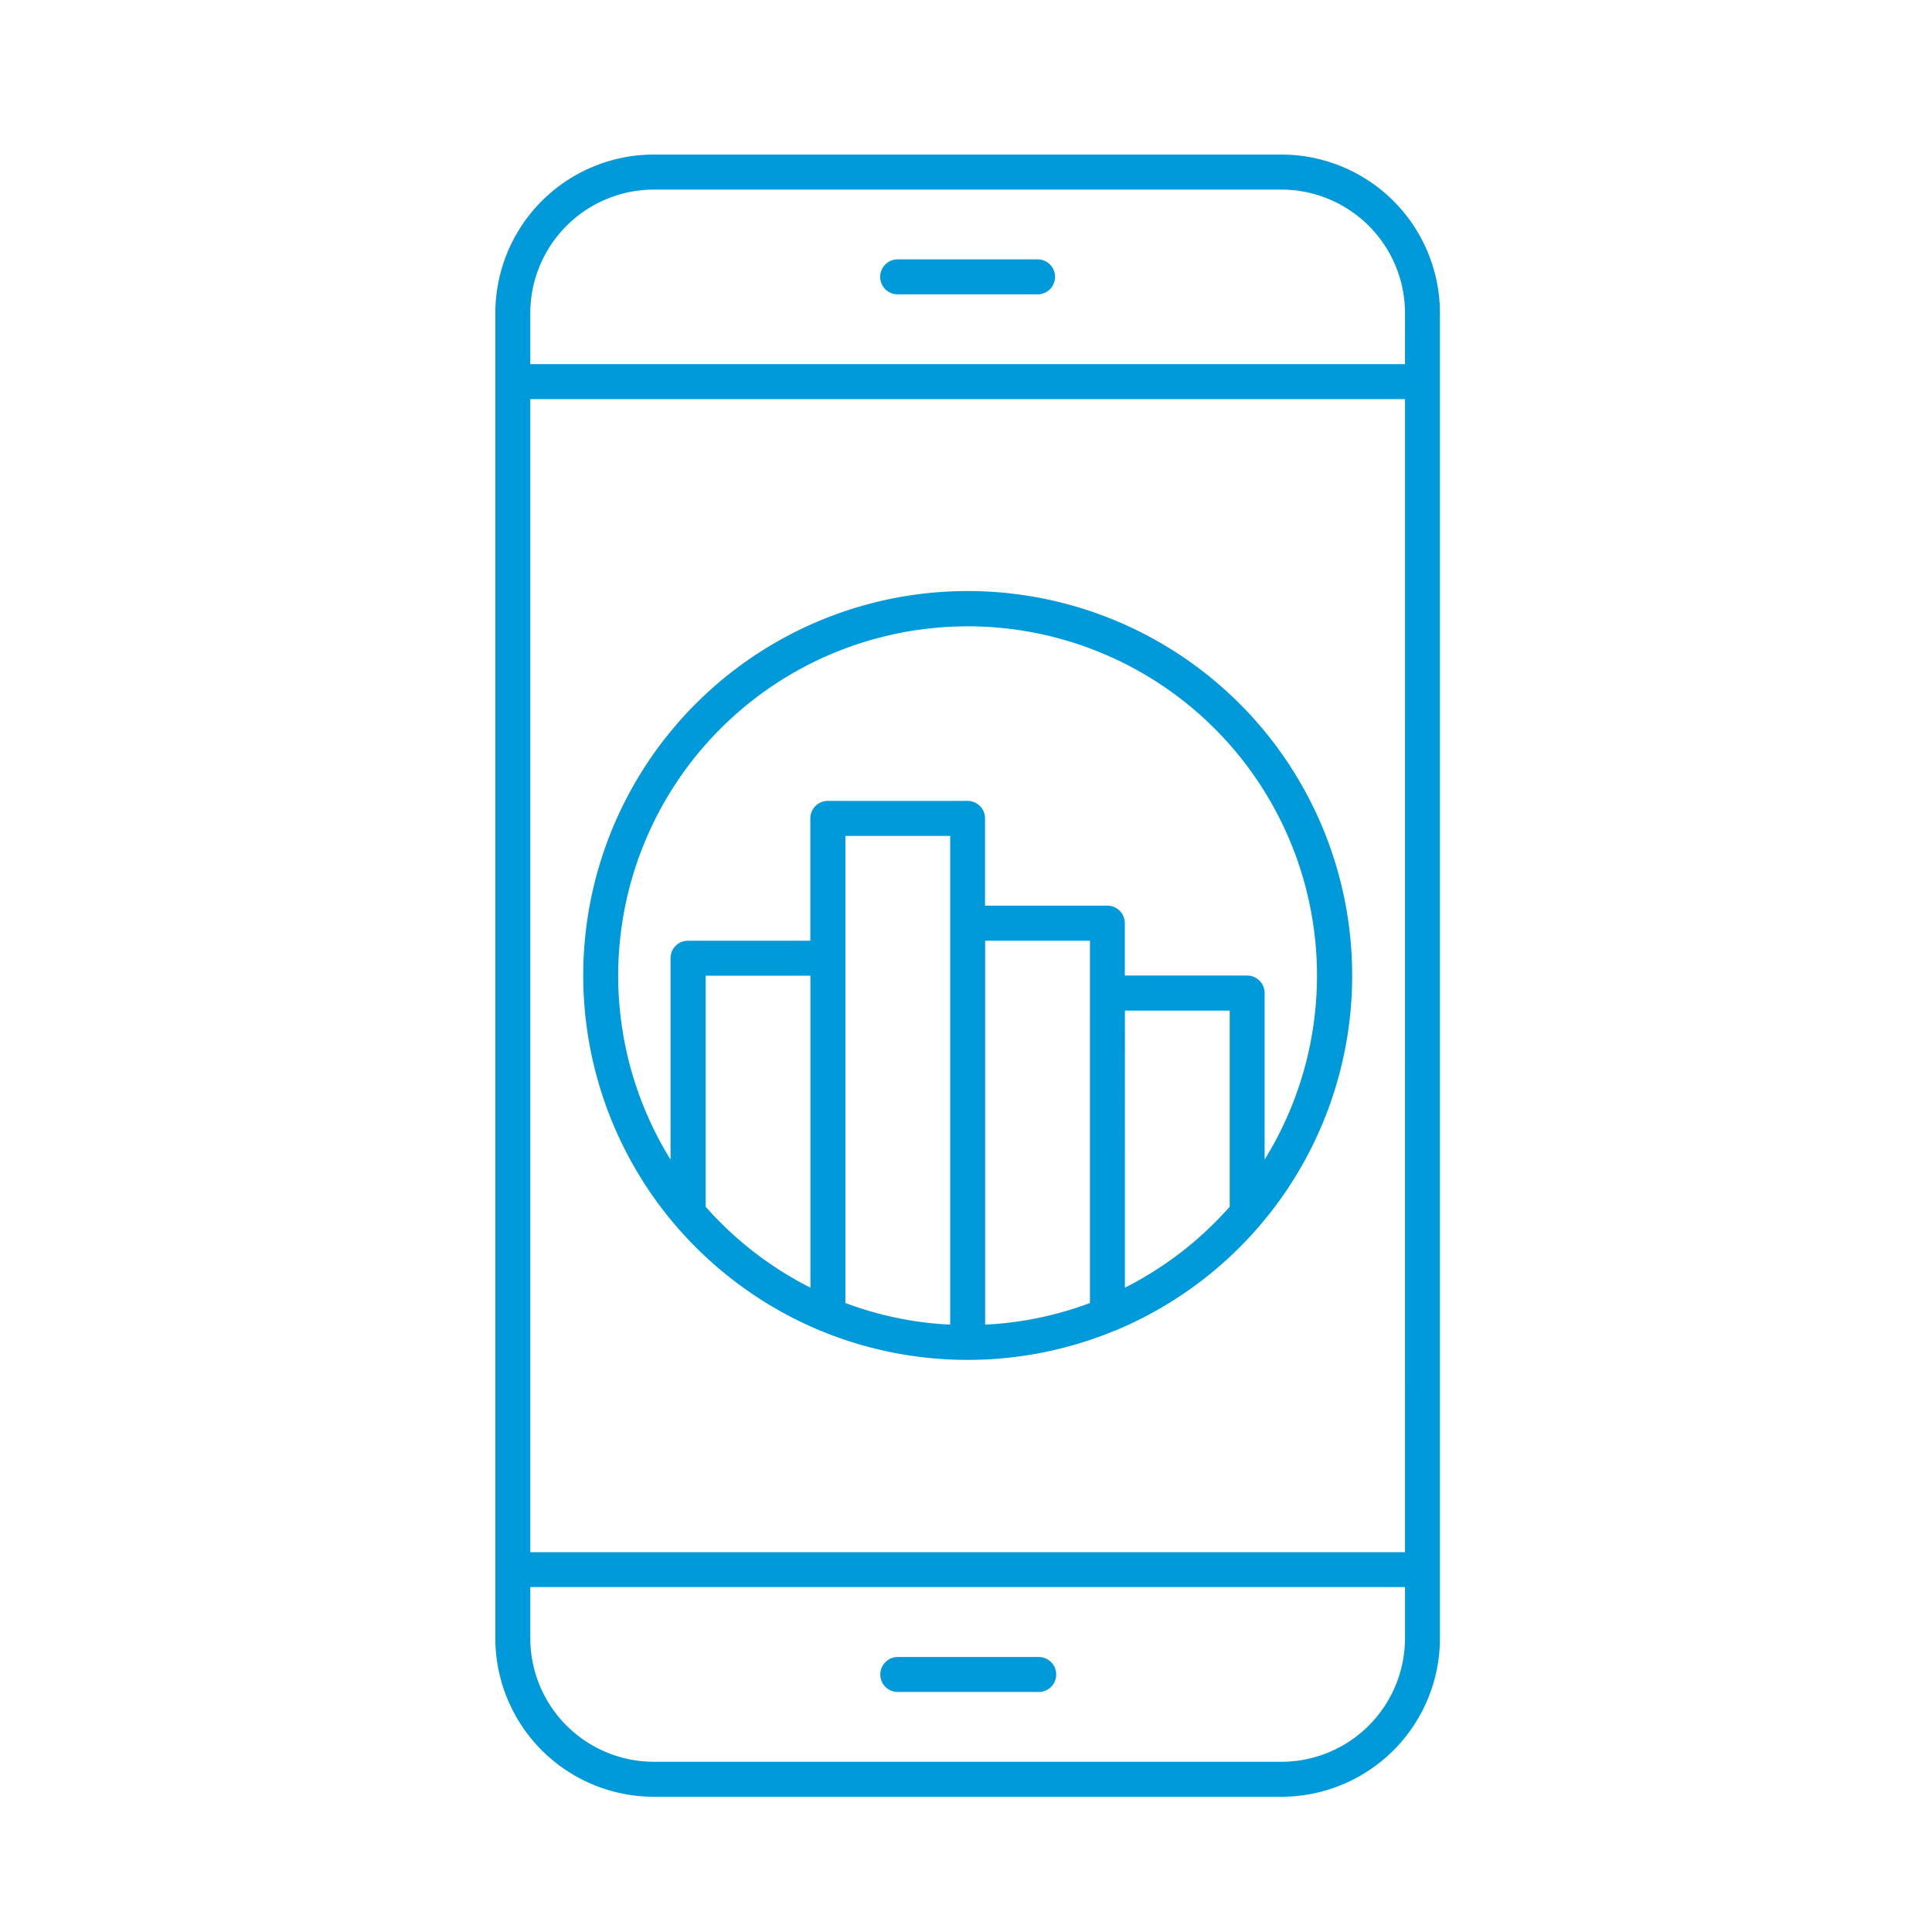 <svg xmlns="http://www.w3.org/2000/svg" xmlns:xlink="http://www.w3.org/1999/xlink" width="100" height="100" viewBox="0 0 100 100">
  <defs>
    <clipPath id="clip-awareness">
      <rect width="100" height="100"/>
    </clipPath>
  </defs>
  <g id="awareness" clip-path="url(#clip-awareness)">
    <g id="_x34_64_x2C__Marketing_x2C__Mobile_x2C__Seo_x2C__Mobile_x2C__Online" transform="translate(-18.5 -13)">
      <g id="Group_6050" data-name="Group 6050" transform="translate(26.5 21)">
        <g id="Group_6049" data-name="Group 6049" transform="translate(0)">
          <g id="Group_6048" data-name="Group 6048">
            <g id="Group_6047" data-name="Group 6047">
              <rect id="Rectangle_1628" data-name="Rectangle 1628" width="85" height="85" fill="#fff" opacity="0"/>
              <g id="Group_6067" data-name="Group 6067" transform="translate(1.393 6.33)" opacity="0">
                <path id="Path_6498" data-name="Path 6498" d="M443.9,376.4a1.354,1.354,0,1,0,.958-.4A1.356,1.356,0,0,0,443.9,376.4Z" transform="translate(-368.448 -318.131)" fill="#a2dff8"/>
                <path id="Path_6499" data-name="Path 6499" d="M418.9,221.4a1.354,1.354,0,1,0,.958-.4,1.356,1.356,0,0,0-.958.4Z" transform="translate(-347.97 -191.162)" fill="#a2dff8"/>
                <path id="Path_6500" data-name="Path 6500" d="M415.817,63.316a1.354,1.354,0,1,0-.958.4A1.356,1.356,0,0,0,415.817,63.316Z" transform="translate(-343.874 -60.098)" fill="#a2dff8"/>
                <circle id="Ellipse_1057" data-name="Ellipse 1057" cx="1.356" cy="1.356" r="1.356" transform="translate(8.14 24.415)" fill="#a2dff8"/>
                <circle id="Ellipse_1058" data-name="Ellipse 1058" cx="1.356" cy="1.356" r="1.356" transform="translate(8.14 69.628)" fill="#a2dff8"/>
                <circle id="Ellipse_1059" data-name="Ellipse 1059" cx="1.356" cy="1.356" r="1.356" transform="translate(1.809)" fill="#a2dff8"/>
                <path id="Path_6504" data-name="Path 6504" d="M428.925,111a5.425,5.425,0,1,0,5.425,5.425A5.425,5.425,0,0,0,428.925,111Zm0,9.043a3.617,3.617,0,1,1,3.617-3.617,3.617,3.617,0,0,1-3.617,3.617Z" transform="translate(-352.064 -101.054)" fill="#a2dff8"/>
                <path id="Path_6505" data-name="Path 6505" d="M34.83,331a6.33,6.33,0,1,0,6.33,6.33A6.33,6.33,0,0,0,34.83,331Zm0,10.851a4.521,4.521,0,1,1,4.521-4.521,4.521,4.521,0,0,1-4.521,4.521Z" transform="translate(-28.5 -281.266)" fill="#a2dff8"/>
              </g>
              <g id="Group_6066" data-name="Group 6066" transform="translate(17.639)">
                <path id="Path_6501" data-name="Path 6501" d="M236.53,51h-7.3a.906.906,0,0,0,0,1.811h7.3a.906.906,0,0,0,0-1.811Z" transform="translate(-208.435 -45.575)" fill="#0099da"/>
                <path id="Path_6502" data-name="Path 6502" d="M236.808,451h-7.234a.906.906,0,1,0,0,1.811h7.234a.906.906,0,1,0,0-1.811Z" transform="translate(-208.714 -373.234)" fill="#0099da"/>
                <path id="Path_6503" data-name="Path 6503" d="M159.021,21H126.53a8.208,8.208,0,0,0-8.2,8.2V97.8a8.208,8.208,0,0,0,8.2,8.2h32.492a8.208,8.208,0,0,0,8.2-8.2V29.2a8.208,8.208,0,0,0-8.2-8.2Zm6.391,72.341H120.139V33.659h45.274Zm-6.391,10.848H126.53a6.4,6.4,0,0,1-6.391-6.39V95.146h45.274V97.8A6.4,6.4,0,0,1,159.021,104.189Zm6.391-72.341H120.139V29.2a6.4,6.4,0,0,1,6.392-6.386h32.492a6.4,6.4,0,0,1,6.391,6.39Z" transform="translate(-118.33 -21)" fill="#0099da"/>
                <path id="Path_6506" data-name="Path 6506" d="M148.237,178.773a19.981,19.981,0,0,0,7.568,5.508h.006a19.932,19.932,0,0,0,15.158,0h.01a19.9,19.9,0,1,0-22.745-5.509Zm1.593-.926V165.89h5.425V182.04a18.2,18.2,0,0,1-5.427-4.193Zm19.893-11.053v16.04a17.884,17.884,0,0,1-5.425,1.119V164.081h5.425Zm-7.234-3.617v20.776a17.886,17.886,0,0,1-5.425-1.119V158.658h5.425Zm9.043,18.864V167.7h5.425v10.149a18.2,18.2,0,0,1-5.427,4.193Zm-8.14-34.233a18.079,18.079,0,0,1,15.372,27.6v-8.618a.906.906,0,0,0-.906-.906h-6.33v-2.711a.906.906,0,0,0-.906-.906h-6.33V157.75a.906.906,0,0,0-.906-.906h-7.23a.906.906,0,0,0-.906.906v6.33h-6.33a.906.906,0,0,0-.906.906V175.41a18.08,18.08,0,0,1,15.375-27.6Z" transform="translate(-138.946 -123.39)" fill="#0099da"/>
              </g>
            </g>
          </g>
        </g>
      </g>
    </g>
  </g>
</svg>
